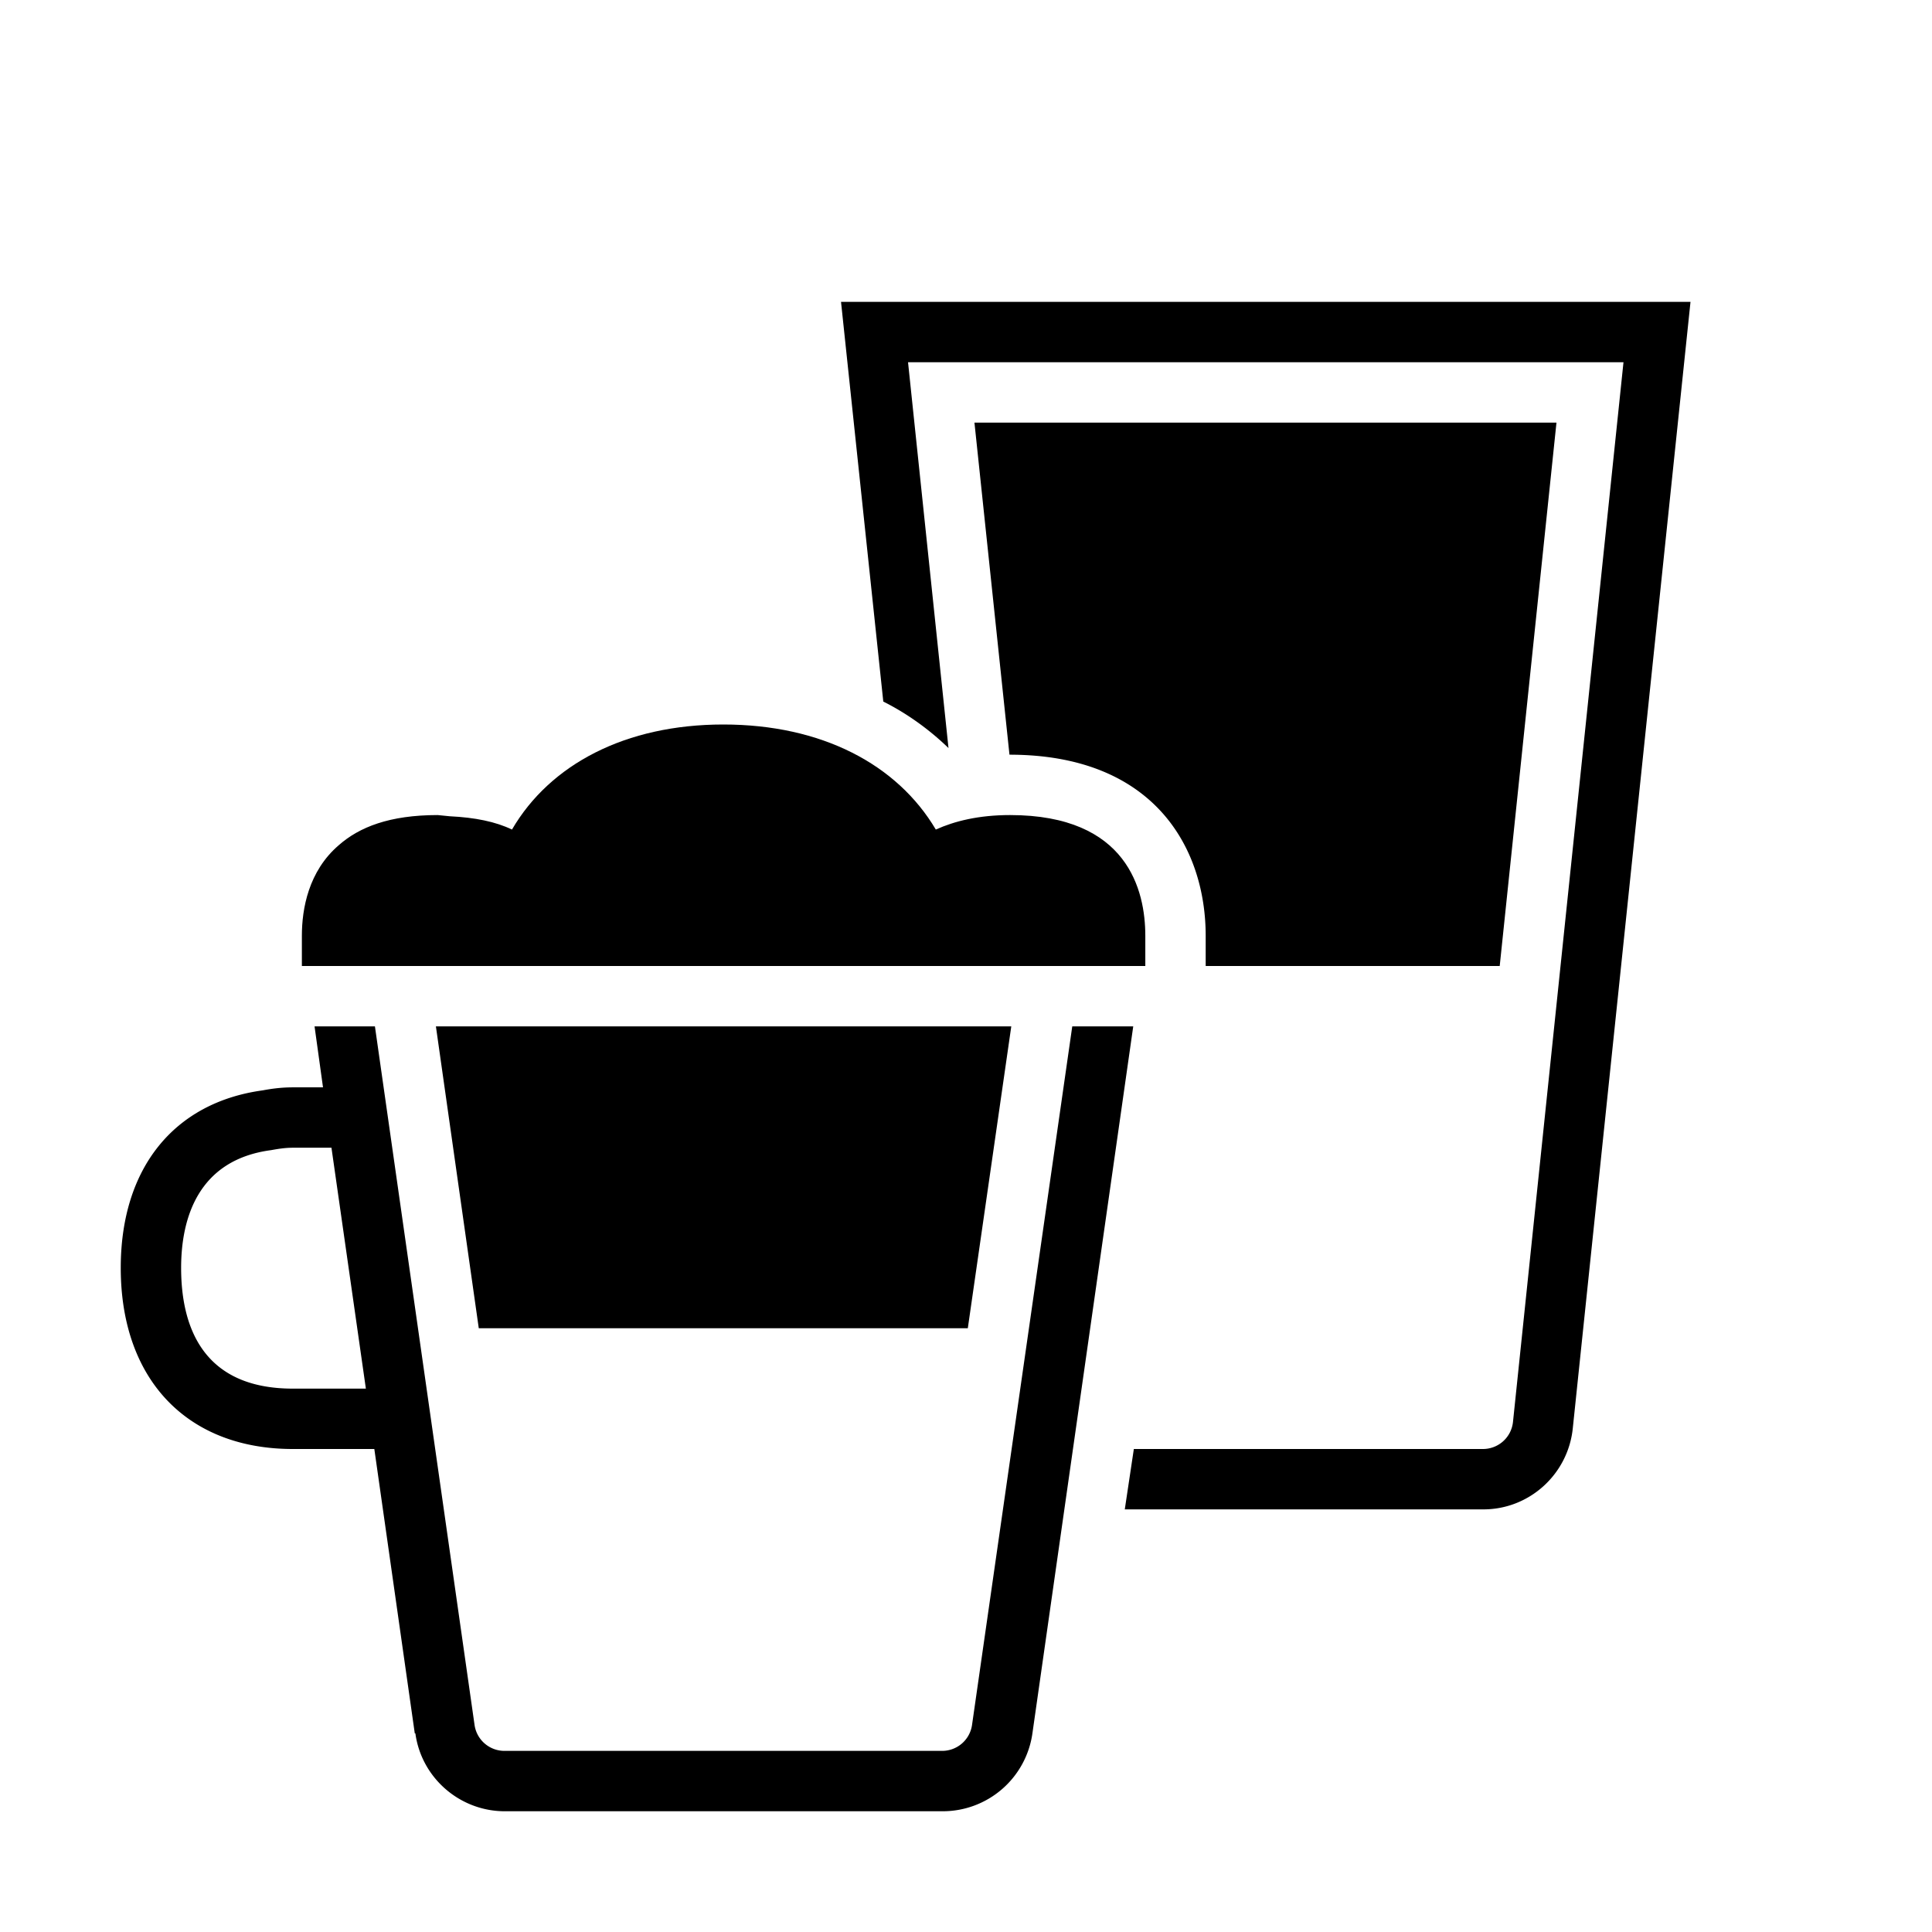 <svg xmlns="http://www.w3.org/2000/svg" width="32" height="32" viewBox="0 0 32 32" fill="currentColor"><path d="m13.93 5 .7 6.62c.4.2.77.47 1.08.77L15.04 6h11.85l-1.83 17.55a.5.5 0 0 1-.5.45h-5.78l-.15 1h5.94c.76 0 1.4-.58 1.48-1.34L28 5H13.93Z"/><path d="M25.78 7h-9.64l.58 5.5c2.4 0 3.25 1.55 3.25 3v.5h4.87l.94-9ZM6.88 28.71c.1.74.74 1.29 1.48 1.29h7.25a1.5 1.5 0 0 0 1.49-1.29L18.77 17h-1.01L16.1 28.57a.5.5 0 0 1-.5.43H8.36a.5.5 0 0 1-.5-.43L6.21 17h-1l.14 1.01h-.5c-.18 0-.34.02-.5.05C2.89 18.26 2 19.34 2 21 2 22.85 3.1 24 4.85 24H6.2l.67 4.71ZM4.85 23C3.32 23 3 21.92 3 21c0-.82.28-1.79 1.49-1.95.11-.02.23-.04.36-.04h.64L6.06 23H4.85Z"/><path d="M16.75 17H7.22l.71 5h8.1l.72-5ZM5 15.5v.5h13.97v-.5c0-.75-.29-2-2.24-2-.52 0-.92.1-1.23.24-.64-1.08-1.89-1.74-3.52-1.74-1.62 0-2.87.66-3.5 1.74-.27-.13-.61-.2-1.03-.22l-.2-.02c-.8 0-1.3.2-1.64.5-.5.43-.61 1.05-.61 1.5Z"/></svg>